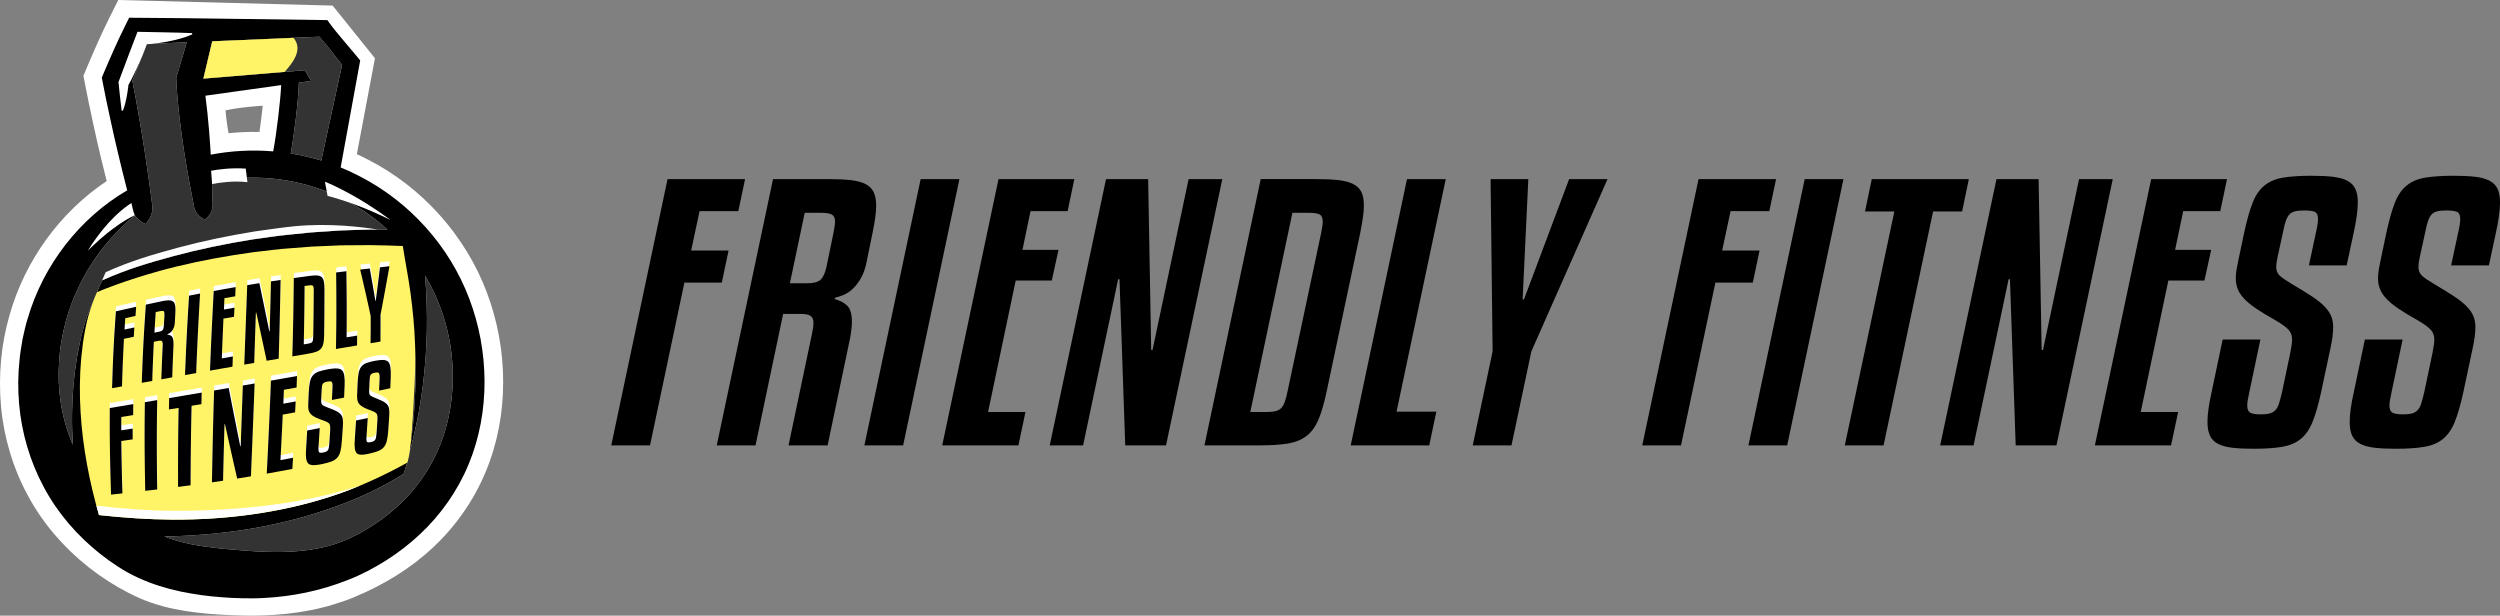 <?xml version="1.0" encoding="utf-8"?>
<!-- Generator: Adobe Illustrator 16.0.0, SVG Export Plug-In . SVG Version: 6.00 Build 0)  -->
<!DOCTYPE svg PUBLIC "-//W3C//DTD SVG 1.1//EN" "http://www.w3.org/Graphics/SVG/1.1/DTD/svg11.dtd">
<svg version="1.1" id="Vrstva_1" xmlns="http://www.w3.org/2000/svg" xmlns:xlink="http://www.w3.org/1999/xlink" x="0px" y="0px"
	 width="281.864px" height="69.415px" viewBox="0 0 281.864 69.415" enable-background="new 0 0 281.864 69.415"
	 xml:space="preserve">
<rect x="0" y="0" width="281.864" height="69.415" fill="#808080" stroke="none"/>
<g>
	<g>
		<path fill="#FFFFFF" d="M54.898,32.997c-2.41-6.43-7.278-11.851-13.35-14.973c-0.432-0.227-0.871-0.439-1.315-0.642l2.042-10.814
			l-4.77-5.937L13.335,0l-1.016,2.03c-0.428,0.856-0.825,1.723-1.209,2.562l-0.092,0.2c-0.126,0.29-0.254,0.58-0.382,0.869
			c-0.274,0.62-0.547,1.239-0.806,1.863L9.407,8.546l0.21,1.08c0.238,1.225,0.525,2.673,0.847,4.11
			c0.281,1.322,0.585,2.666,0.929,4.107c0.203,0.855,0.421,1.712,0.635,2.568c-5.197,3.472-9.177,8.886-10.927,15.034
			c-0.978,3.341-1.297,6.858-0.988,10.357c0.313,3.499,1.346,6.969,3.042,10.095c1.69,3.132,4.07,5.878,6.856,8.069
			c1.392,1.1,2.889,2.063,4.463,2.867c0.755,0.396,1.67,0.808,2.542,1.106c0.883,0.307,1.773,0.543,2.654,0.726
			c1.762,0.354,3.485,0.539,5.151,0.63c0.835,0.046,1.65,0.087,2.467,0.103c0.847,0.022,1.7,0.025,2.555-0.014
			c1.713-0.076,3.442-0.242,5.163-0.586c0.86-0.167,1.717-0.379,2.564-0.639c0.846-0.257,1.69-0.539,2.509-0.895
			c3.191-1.34,6.205-3.154,8.749-5.549c2.549-2.376,4.598-5.309,5.933-8.527c1.349-3.218,1.97-6.691,1.968-10.118
			C56.73,39.636,56.109,36.204,54.898,32.997 M25.764,15.019c-0.054-0.331-0.111-0.666-0.159-0.988
			c-0.074-0.517-0.136-1.028-0.168-1.478l-0.006-0.109c0.123-0.028,0.249-0.055,0.377-0.079c0.965-0.19,2.068-0.309,3.18-0.401
			c0.21-0.017,0.424-0.029,0.636-0.045c-0.103,0.957-0.234,2.006-0.37,2.957C28.089,14.85,26.923,14.9,25.764,15.019"/>
		<path fill="#333333" d="M23.499,6.455l0.429-1.802c0.682-0.03,1.363-0.052,2.045-0.083l10.044-0.435
			c0.443,0.513,0.867,1.042,1.287,1.574l1.265,1.605l-2.347,10.787c-1.128-0.345-2.279-0.611-3.443-0.798
			c0.405-2.232,0.881-6.066,0.918-7.988l1.383-0.193l-0.73-1.203L22.929,8.864C23.117,8.06,23.31,7.258,23.499,6.455"/>
		<path fill="#333333" d="M49.339,50.844c-1.088,2.456-2.713,4.649-4.727,6.436c-1.002,0.896-2.102,1.692-3.265,2.389
			c-1.179,0.708-2.358,1.279-3.625,1.681c-0.63,0.204-1.281,0.359-1.934,0.495c-0.661,0.115-1.323,0.219-1.996,0.276
			c-1.342,0.138-2.706,0.135-4.075,0.085c-0.684-0.028-1.372-0.071-2.06-0.122l-2.122-0.18c-1.4-0.135-2.758-0.289-4.057-0.559
			c-1.034-0.218-2.025-0.5-2.953-0.864c0.334-0.005,0.668-0.012,1.002-0.021c3.085-0.095,6.164-0.392,9.202-0.929
			c3.037-0.539,6.036-1.307,8.936-2.36c2.905-1.034,5.218-2.128,7.839-3.735l0.421-1.278c-2.631,1.467-5.8,2.924-8.666,3.829
			c-2.858,0.93-5.803,1.577-8.775,2.001c-2.975,0.422-5.98,0.609-8.98,0.6c-2.792-0.02-5.617-0.216-8.346-0.517
			c-1.08-3.753-1.829-7.617-2.069-11.535c-0.129-2.07-0.115-4.153,0.075-6.227c0.201-2.069,0.534-4.147,1.238-6.124
			c-0.855,1.919-1.352,3.985-1.715,6.06c-0.353,2.081-0.53,4.195-0.56,6.313c-0.018,1.196,0.014,2.394,0.084,3.59
			c-0.697-1.621-1.177-3.346-1.414-5.119c-0.175-1.316-0.235-2.661-0.147-4.004c0.059-1.346,0.262-2.682,0.569-3.994
			c0.299-1.316,0.731-2.604,1.273-3.849c0.541-1.243,1.175-2.458,1.936-3.597c1.299-1.983,2.924-3.762,4.774-5.313
			c0.033,0.049,0.063,0.098,0.1,0.146c0.245,0.306,0.555,0.598,1.101,0.844c0.414-0.434,0.59-0.822,0.701-1.197
			c0.106-0.374,0.102-0.727,0.044-1.069l-0.274-2.066c-0.192-1.376-0.389-2.751-0.602-4.123c-0.212-1.372-0.438-2.741-0.683-4.107
			c-0.204-1.204-0.432-2.402-0.667-3.601c0.31-0.75,0.607-1.505,0.912-2.257c0.24-0.628,0.477-1.258,0.708-1.89
			c1.505-0.055,3.009-0.121,4.513-0.182l-0.282,0.959c-0.284,0.95-0.558,1.904-0.847,2.852L19.87,8.762l0.014,0.367
			c0.05,1.328,0.191,2.647,0.332,3.965c0.153,1.317,0.33,2.632,0.535,3.943c0.207,1.311,0.426,2.621,0.675,3.928l0.382,1.959
			c0.1,0.656,0.247,1.307,1.293,1.859c0.901-0.765,0.904-1.432,0.86-2.094l-0.052-1.995c-0.002-0.067-0.006-0.134-0.007-0.2
			c5.113-1.057,10.597-0.304,15.195,2.145c1.656,0.88,3.192,1.976,4.576,3.237c-0.636-0.005-1.271-0.01-1.907,0.002l-2.243,0.067
			l-1.122,0.037l-1.12,0.075l-2.238,0.15l-2.233,0.227c-1.49,0.131-2.968,0.378-4.449,0.577c-2.953,0.477-5.884,1.083-8.773,1.856
			c-2.892,0.788-5.307,1.497-8.079,2.746l-0.584,1.332c2.668-1.126,6.118-2.192,8.966-2.892c2.861-0.692,5.761-1.218,8.677-1.618
			c1.463-0.16,2.92-0.369,4.39-0.462l2.2-0.17l2.205-0.095l1.101-0.047l1.104-0.009l2.206-0.014c1.214,0.009,2.428,0.059,3.642,0.1
			c0.253,1.701,0.617,3.441,0.85,5.183c0.273,1.98,0.463,3.979,0.531,5.986c0.083,2.006,0.101,4.023-0.022,6.038
			c-0.082,2.019-0.308,4.03-0.584,6.044c0.498-1.966,0.973-3.953,1.263-5.974c0.321-2.018,0.51-4.058,0.617-6.105
			c0.101-2.048,0.079-4.104-0.031-6.16c-0.035-0.561-0.071-1.12-0.116-1.679c0.717,1.203,1.321,2.471,1.794,3.788
			c0.946,2.584,1.389,5.338,1.329,8.079C50.989,45.685,50.434,48.392,49.339,50.844"/>
		<path fill="#FFF467" d="M8.718,48.887c0.992,9.921,1.835,9.932,1.835,9.932s10.9,1.562,17.962-0.042s12.703-3.357,14.4-4.248
			c1.697-0.892,2.781-0.479,3.276-3.54c0.494-3.063,1.169-19.79,0.528-21.906c-0.642-2.115-0.637-2.464-2.465-2.313
			s-12.999,0.047-19.09,1.494c-6.091,1.448-13.991,4.156-13.991,4.156S7.725,38.967,8.718,48.887"/>
		<path d="M52.905,33.667c-2.241-5.934-6.75-10.926-12.359-13.796c-0.698-0.366-1.412-0.697-2.139-0.994l2.122-11.613l0.083-0.456
			l-0.278-0.332l-1.614-1.92c-0.537-0.64-1.079-1.277-1.571-1.954l-0.244-0.336l-0.49-0.006L25.936,2.118
			c-3.493-0.054-6.986-0.09-10.479-0.112L14.563,2l-0.461,0.922c-0.441,0.879-0.847,1.773-1.256,2.665
			c-0.392,0.9-0.799,1.793-1.174,2.699l-0.194,0.469l0.095,0.492c0.265,1.362,0.537,2.722,0.841,4.076
			c0.288,1.357,0.595,2.71,0.918,4.061c0.32,1.351,0.657,2.698,1,4.044l0.008,0.032c-5.323,3.104-9.46,8.389-11.226,14.477
			c-0.247,0.768-0.404,1.559-0.58,2.345c-0.134,0.795-0.275,1.59-0.339,2.395c-0.174,1.604-0.183,3.231-0.042,4.856
			c0.28,3.248,1.22,6.479,2.79,9.392c1.554,2.926,3.773,5.479,6.356,7.524c0.645,0.515,1.317,0.993,2.008,1.439
			c0.332,0.227,0.717,0.443,1.097,0.66c0.383,0.204,0.768,0.411,1.162,0.585c1.568,0.73,3.191,1.212,4.79,1.558
			c1.599,0.327,3.18,0.55,4.728,0.652c0.777,0.058,1.537,0.1,2.306,0.11c0.789,0.013,1.581,0.017,2.376-0.033
			c3.176-0.16,6.386-0.813,9.423-2.019c1.525-0.581,2.994-1.369,4.333-2.211c1.352-0.857,2.636-1.837,3.811-2.942
			c2.359-2.199,4.27-4.916,5.503-7.905c1.244-2.987,1.805-6.209,1.794-9.374C54.617,39.796,54.031,36.626,52.905,33.667
			 M23.499,6.455l0.429-1.801c0.682-0.03,1.363-0.053,2.044-0.083l10.045-0.435c0.443,0.513,0.866,1.042,1.286,1.574l1.266,1.604
			l-2.347,10.787c-1.128-0.344-2.279-0.61-3.444-0.798c0.406-2.232,0.881-6.065,0.918-7.988l1.384-0.193l-0.731-1.203l-11.42,0.945
			C23.116,8.06,23.309,7.258,23.499,6.455 M31.702,9.594c-0.082,1.716-0.507,5.388-0.9,7.473c-2.351-0.196-4.726-0.075-7.042,0.372
			c-0.014-0.242-0.025-0.485-0.041-0.726c-0.083-1.325-0.194-2.647-0.331-3.966c-0.072-0.653-0.146-1.306-0.23-1.958L31.702,9.594z
			 M49.339,50.844c-1.088,2.456-2.713,4.649-4.727,6.436c-1.002,0.896-2.102,1.692-3.265,2.389
			c-1.179,0.708-2.358,1.279-3.625,1.681c-0.63,0.204-1.281,0.359-1.934,0.495c-0.661,0.115-1.323,0.219-1.996,0.276
			c-1.342,0.138-2.706,0.135-4.075,0.085c-0.684-0.028-1.372-0.071-2.06-0.122l-2.122-0.18c-1.4-0.135-2.758-0.289-4.057-0.559
			c-1.034-0.218-2.025-0.5-2.953-0.864c0.334-0.005,0.668-0.012,1.002-0.021c3.085-0.095,6.164-0.392,9.202-0.929
			c3.037-0.539,6.036-1.307,8.936-2.36c2.905-1.034,5.218-2.128,7.839-3.735l0.421-1.278c-2.631,1.467-5.8,2.924-8.666,3.829
			c-2.858,0.93-5.803,1.577-8.775,2.001c-2.975,0.422-5.98,0.609-8.98,0.6c-2.792-0.02-5.617-0.216-8.346-0.517
			c-1.08-3.753-1.829-7.617-2.069-11.535c-0.129-2.07-0.115-4.153,0.075-6.227c0.201-2.069,0.534-4.147,1.238-6.124
			c-0.855,1.919-1.352,3.985-1.715,6.06c-0.353,2.081-0.53,4.195-0.56,6.313c-0.018,1.196,0.014,2.394,0.084,3.59
			c-0.697-1.621-1.177-3.346-1.414-5.119c-0.175-1.316-0.235-2.661-0.147-4.004c0.059-1.346,0.262-2.682,0.569-3.994
			c0.299-1.316,0.731-2.604,1.273-3.849c0.541-1.243,1.175-2.458,1.936-3.597c1.299-1.983,2.924-3.762,4.774-5.313
			c0.033,0.049,0.063,0.098,0.1,0.146c0.245,0.306,0.555,0.598,1.101,0.844c0.414-0.434,0.59-0.822,0.701-1.197
			c0.106-0.374,0.102-0.727,0.044-1.069l-0.274-2.066c-0.192-1.376-0.389-2.751-0.602-4.123c-0.212-1.372-0.438-2.741-0.683-4.107
			c-0.204-1.204-0.432-2.402-0.667-3.601c0.31-0.75,0.607-1.505,0.912-2.257c0.24-0.628,0.477-1.258,0.708-1.89
			c1.505-0.055,3.009-0.121,4.513-0.182l-0.282,0.959c-0.284,0.95-0.558,1.904-0.847,2.852L19.87,8.762l0.014,0.367
			c0.05,1.328,0.191,2.647,0.332,3.965c0.153,1.317,0.33,2.632,0.535,3.943c0.207,1.311,0.426,2.621,0.675,3.928l0.382,1.959
			c0.1,0.656,0.247,1.307,1.293,1.859c0.901-0.765,0.904-1.432,0.86-2.094l-0.052-1.995c-0.002-0.067-0.006-0.134-0.007-0.2
			c5.113-1.057,10.597-0.304,15.195,2.145c1.656,0.88,3.192,1.976,4.576,3.237c-0.636-0.005-1.271-0.01-1.907,0.002l-2.243,0.067
			l-1.122,0.037l-1.12,0.075l-2.238,0.15l-2.233,0.227c-1.49,0.131-2.968,0.378-4.449,0.577c-2.953,0.477-5.884,1.083-8.773,1.856
			c-2.892,0.788-5.307,1.497-8.079,2.746l-0.584,1.332c2.668-1.126,6.118-2.192,8.966-2.892c2.861-0.692,5.761-1.218,8.677-1.618
			c1.463-0.16,2.92-0.369,4.39-0.462l2.2-0.17l2.205-0.095l1.101-0.047l1.104-0.009l2.206-0.014c1.214,0.009,2.428,0.059,3.642,0.1
			c0.253,1.701,0.617,3.441,0.85,5.183c0.273,1.98,0.463,3.979,0.531,5.986c0.083,2.006,0.101,4.023-0.022,6.038
			c-0.082,2.019-0.308,4.03-0.584,6.044c0.498-1.966,0.973-3.953,1.263-5.974c0.321-2.018,0.51-4.058,0.617-6.105
			c0.101-2.048,0.079-4.104-0.031-6.16c-0.035-0.561-0.071-1.12-0.116-1.679c0.717,1.203,1.321,2.471,1.794,3.788
			c0.946,2.584,1.389,5.338,1.329,8.079C50.989,45.685,50.434,48.392,49.339,50.844"/>
		<path fill="#FFFFFF" d="M12.651,43.205c0,0,0.006-0.242,0.017-0.646c0.011-0.402,0.029-0.969,0.053-1.614
			c0.012-0.323,0.026-0.667,0.041-1.021c0.015-0.353,0.033-0.716,0.051-1.078c0.018-0.361,0.037-0.724,0.057-1.074
			c0.02-0.352,0.04-0.691,0.06-1.011c0.04-0.638,0.078-1.194,0.106-1.589c0.028-0.396,0.045-0.632,0.045-0.632
			s0.564-0.128,1.134-0.256c0.571-0.129,1.148-0.257,1.148-0.257L15.29,35.06l-1.15,0.253l-0.088,1.28l1.11-0.239l-0.063,1.051
			l-1.108,0.232c0,0-0.018,0.334-0.044,0.835c-0.026,0.502-0.057,1.171-0.085,1.844c-0.027,0.672-0.051,1.344-0.066,1.847
			c-0.016,0.504-0.025,0.839-0.025,0.839L12.651,43.205z"/>
		<path fill="#FFFFFF" d="M17.182,42.386l-1.181,0.213c0,0,0.008-0.247,0.021-0.66c0.013-0.412,0.034-0.99,0.062-1.649
			c0.013-0.33,0.029-0.68,0.045-1.04c0.017-0.359,0.036-0.729,0.055-1.098s0.04-0.736,0.061-1.093
			c0.02-0.356,0.041-0.701,0.062-1.025c0.041-0.647,0.08-1.21,0.108-1.61c0.028-0.399,0.046-0.638,0.046-0.638l1.695-0.364
			c0.272-0.058,0.504-0.096,0.697-0.114c0.192-0.019,0.353-0.01,0.481,0.024c0.129,0.035,0.227,0.101,0.296,0.198
			c0.068,0.099,0.115,0.235,0.141,0.411c0.03,0.204,0.032,0.502,0.009,0.894l-0.051,0.925c-0.01,0.231-0.045,0.425-0.106,0.581
			c-0.061,0.158-0.131,0.288-0.21,0.394c-0.079,0.104-0.164,0.186-0.254,0.245c-0.089,0.059-0.175,0.106-0.257,0.146l-0.004,0.045
			c0.169,0.012,0.311,0.057,0.425,0.135c0.115,0.078,0.191,0.241,0.229,0.488c0.023,0.152,0.031,0.348,0.023,0.581
			c0,0-0.04,0.899-0.076,1.801c-0.035,0.903-0.066,1.808-0.066,1.808l-1.229,0.22c0,0,0.032-0.95,0.07-1.898
			c0.038-0.949,0.082-1.896,0.082-1.896c0.004-0.068,0.005-0.13,0.004-0.186c-0.002-0.056-0.005-0.105-0.012-0.149
			c-0.016-0.108-0.058-0.179-0.124-0.211c-0.066-0.031-0.173-0.032-0.319-0.003l-0.543,0.107c0,0-0.014,0.275-0.034,0.688
			s-0.045,0.965-0.067,1.518c-0.022,0.553-0.043,1.106-0.057,1.521C17.191,42.11,17.182,42.386,17.182,42.386 M17.426,36.945
			l0.543-0.11c0.196-0.04,0.329-0.106,0.398-0.203c0.069-0.095,0.109-0.25,0.121-0.467l0.062-1.08c0.01-0.184,0.01-0.311,0-0.382
			c-0.015-0.106-0.057-0.172-0.125-0.197c-0.068-0.026-0.183-0.022-0.343,0.011l-0.511,0.108c0,0-0.039,0.576-0.075,1.156
			S17.426,36.945,17.426,36.945"/>
		<path fill="#FFFFFF" d="M22.132,41.501l-1.256,0.224c0,0,0.009-0.253,0.025-0.675c0.016-0.424,0.04-1.014,0.069-1.687
			c0.015-0.337,0.031-0.693,0.048-1.06c0.018-0.367,0.036-0.742,0.055-1.117c0.019-0.374,0.039-0.747,0.059-1.109
			c0.02-0.361,0.04-0.711,0.059-1.037c0.039-0.654,0.073-1.222,0.098-1.625c0.026-0.402,0.041-0.643,0.041-0.643l1.243-0.241
			c0,0-0.014,0.24-0.038,0.642c-0.024,0.403-0.056,0.971-0.093,1.625c-0.018,0.328-0.037,0.678-0.056,1.039
			c-0.019,0.362-0.038,0.736-0.057,1.111s-0.037,0.752-0.054,1.119c-0.017,0.368-0.033,0.727-0.048,1.063
			c-0.029,0.676-0.053,1.269-0.069,1.692C22.141,41.248,22.132,41.501,22.132,41.501"/>
		<path fill="#FFFFFF" d="M26.225,40.781c0,0-0.636,0.111-1.27,0.223c-0.633,0.111-1.263,0.223-1.263,0.223s0.01-0.256,0.026-0.682
			c0.017-0.426,0.041-1.02,0.069-1.697c0.014-0.339,0.03-0.697,0.046-1.066c0.017-0.368,0.034-0.745,0.052-1.121
			c0.018-0.375,0.036-0.749,0.053-1.111c0.018-0.362,0.036-0.712,0.053-1.039c0.033-0.654,0.063-1.222,0.085-1.624
			s0.035-0.642,0.035-0.642s0.615-0.112,1.233-0.222c0.617-0.11,1.236-0.217,1.236-0.217l-0.044,1.039l-1.215,0.212l-0.057,1.277
			l1.187-0.209l-0.052,1.024l-1.191,0.211c0,0-0.012,0.276-0.031,0.692c-0.018,0.417-0.042,0.975-0.065,1.536
			c-0.023,0.562-0.046,1.126-0.063,1.551c-0.016,0.424-0.028,0.708-0.028,0.708l1.248-0.221L26.225,40.781z"/>
		<path fill="#FFFFFF" d="M30.08,40.113c0,0-0.073-0.345-0.182-0.86c-0.11-0.515-0.256-1.199-0.403-1.881
			c-0.147-0.68-0.293-1.356-0.403-1.859s-0.183-0.836-0.183-0.836l-0.044,0.007c0,0-0.011,0.347-0.029,0.872
			c-0.008,0.262-0.018,0.569-0.029,0.899c-0.011,0.331-0.023,0.685-0.035,1.039c-0.012,0.355-0.024,0.712-0.036,1.046
			c-0.011,0.335-0.022,0.648-0.031,0.917c-0.019,0.539-0.031,0.898-0.031,0.898l-1.117,0.193c0,0,0.009-0.256,0.024-0.683
			c0.016-0.427,0.038-1.023,0.062-1.7c0.013-0.34,0.026-0.698,0.04-1.065c0.013-0.367,0.027-0.744,0.041-1.119
			c0.014-0.375,0.028-0.747,0.041-1.108c0.014-0.361,0.026-0.709,0.039-1.034c0.024-0.651,0.045-1.215,0.06-1.615
			s0.024-0.638,0.024-0.638l1.37-0.221c0,0,0.069,0.33,0.173,0.83c0.105,0.5,0.244,1.173,0.384,1.853
			c0.07,0.34,0.14,0.683,0.206,1.005c0.066,0.322,0.127,0.624,0.18,0.884c0.105,0.52,0.175,0.87,0.175,0.87l0.045-0.008
			c0,0,0.01-0.361,0.025-0.901c0.008-0.269,0.016-0.582,0.025-0.916c0.009-0.334,0.018-0.689,0.027-1.042
			c0.009-0.352,0.018-0.703,0.026-1.03c0.008-0.326,0.015-0.629,0.022-0.888c0.012-0.517,0.02-0.858,0.02-0.858l1.083-0.162
			c0,0-0.004,0.235-0.011,0.631c-0.007,0.395-0.018,0.953-0.031,1.597c-0.007,0.322-0.014,0.666-0.022,1.023
			c-0.008,0.357-0.017,0.726-0.026,1.097c-0.008,0.371-0.018,0.744-0.027,1.109c-0.009,0.364-0.019,0.719-0.028,1.057
			c-0.019,0.672-0.036,1.264-0.049,1.688c-0.013,0.424-0.021,0.679-0.021,0.679L30.08,40.113z"/>
		<path fill="#FFFFFF" d="M36.562,37.179c-0.005,0.398-0.034,0.724-0.086,0.973c-0.052,0.25-0.145,0.451-0.278,0.602
			c-0.134,0.151-0.314,0.267-0.542,0.347s-0.526,0.151-0.893,0.214l-1.79,0.303c0,0,0.008-0.253,0.019-0.675
			c0.012-0.421,0.028-1.01,0.043-1.679c0.009-0.334,0.017-0.688,0.024-1.05c0.008-0.363,0.015-0.734,0.021-1.102
			c0.007-0.37,0.014-0.737,0.019-1.092c0.006-0.354,0.011-0.697,0.016-1.017c0.008-0.64,0.015-1.195,0.019-1.588
			c0.004-0.393,0.007-0.627,0.007-0.627l1.734-0.238c0.272-0.036,0.505-0.056,0.696-0.06c0.191-0.005,0.352,0.015,0.483,0.058
			c0.129,0.043,0.231,0.112,0.305,0.208c0.074,0.096,0.13,0.23,0.167,0.401c0.026,0.117,0.043,0.246,0.051,0.387
			c0.01,0.141,0.016,0.304,0.02,0.489c0,0,0,0.314,0,0.789c-0.001,0.474-0.002,1.111-0.007,1.755
			c-0.004,0.644-0.011,1.294-0.017,1.785C36.566,36.851,36.562,37.179,36.562,37.179 M35.386,32.198
			c-0.002-0.079-0.004-0.149-0.006-0.209c-0.002-0.061-0.008-0.116-0.018-0.164c-0.024-0.111-0.071-0.18-0.141-0.206
			c-0.07-0.026-0.187-0.028-0.347-0.006l-0.518,0.072c0,0-0.005,0.709-0.014,1.666c-0.004,0.479-0.011,1.024-0.018,1.574
			c-0.008,0.549-0.017,1.103-0.027,1.599c-0.019,0.992-0.036,1.742-0.036,1.742l0.53-0.087c0.115-0.02,0.207-0.045,0.275-0.073
			c0.068-0.031,0.121-0.074,0.159-0.129c0.037-0.056,0.064-0.131,0.079-0.229c0.016-0.097,0.023-0.221,0.025-0.373
			c0,0,0.006-0.33,0.014-0.824c0.008-0.493,0.018-1.146,0.024-1.794c0.007-0.647,0.012-1.289,0.015-1.766
			S35.386,32.198,35.386,32.198"/>
		<path fill="#FFFFFF" d="M40.27,38.388c0,0-0.586,0.098-1.181,0.197c-0.595,0.1-1.197,0.201-1.197,0.201s0.004-0.248,0.012-0.66
			c0.007-0.412,0.015-0.986,0.022-1.64c0.003-0.327,0.006-0.672,0.008-1.025c0.002-0.354,0.003-0.717,0.004-1.077
			c0-0.36,0-0.719-0.001-1.065c0-0.347-0.002-0.682-0.004-0.994c-0.004-0.626-0.009-1.169-0.013-1.554
			c-0.004-0.384-0.007-0.613-0.007-0.613l1.154-0.142c0,0,0.013,0.799,0.025,1.88c0.007,0.541,0.011,1.157,0.014,1.779
			c0.003,0.622,0.003,1.249,0.001,1.812c-0.003,0.563-0.006,1.058-0.009,1.412c-0.003,0.355-0.006,0.568-0.006,0.568l1.191-0.191
			L40.27,38.388z"/>
		<path fill="#FFFFFF" d="M43.921,29.454c0,0-0.059,0.332-0.148,0.833c-0.044,0.251-0.097,0.545-0.155,0.862
			c-0.057,0.317-0.118,0.657-0.181,0.998c-0.062,0.342-0.126,0.686-0.187,1.01c-0.06,0.324-0.118,0.629-0.167,0.89
			c-0.1,0.525-0.167,0.876-0.167,0.876s0.003,0.751,0.001,1.507c-0.001,0.756-0.008,1.518-0.008,1.518l-1.115,0.186
			c0,0,0.008-0.768,0.012-1.53c0.003-0.762,0.002-1.518,0.002-1.518s-0.071-0.335-0.179-0.834c-0.108-0.5-0.254-1.162-0.403-1.819
			c-0.148-0.657-0.299-1.309-0.414-1.793c-0.114-0.485-0.191-0.807-0.191-0.807l1.083-0.125c0,0,0.163,0.9,0.322,1.814
			c0.159,0.913,0.313,1.837,0.313,1.837l0.039-0.005c0,0,0.031-0.241,0.078-0.6s0.108-0.835,0.167-1.307
			c0.059-0.472,0.117-0.941,0.16-1.29c0.043-0.349,0.071-0.581,0.071-0.581L43.921,29.454z"/>
		<path fill="#FFFFFF" d="M12.535,55.203c0,0-0.009-0.259-0.022-0.692c-0.015-0.435-0.033-1.046-0.051-1.753
			c-0.01-0.354-0.019-0.731-0.027-1.123c-0.009-0.393-0.016-0.797-0.023-1.205c-0.007-0.407-0.012-0.817-0.017-1.218
			c-0.004-0.401-0.007-0.792-0.008-1.162c-0.003-0.74-0.002-1.393,0-1.86s0.004-0.75,0.004-0.75s0.652-0.107,1.314-0.218
			C14.367,45.111,15.04,45,15.04,45l-0.013,1.239l-1.335,0.212l-0.006,1.5l1.283-0.19l0.004,1.215l-1.279,0.181
			c0,0,0.004,0.379,0.011,0.946c0.003,0.283,0.008,0.612,0.015,0.962c0.005,0.351,0.013,0.723,0.021,1.091
			c0.007,0.37,0.016,0.737,0.024,1.079c0.009,0.344,0.018,0.66,0.025,0.932c0.016,0.541,0.027,0.898,0.027,0.898L12.535,55.203z"/>
		<path fill="#FFFFFF" d="M17.738,54.622l-1.35,0.156c0,0-0.005-0.264-0.014-0.705c-0.009-0.442-0.02-1.066-0.031-1.788
			c-0.005-0.361-0.01-0.747-0.014-1.148c-0.005-0.4-0.008-0.815-0.01-1.233c-0.003-0.417-0.004-0.838-0.004-1.248
			c0-0.411,0-0.813,0.002-1.193s0.005-0.737,0.008-1.06c0.003-0.322,0.006-0.61,0.009-0.851c0.007-0.48,0.011-0.77,0.011-0.77
			l1.395-0.234c0,0-0.005,0.292-0.014,0.777c-0.004,0.242-0.008,0.532-0.012,0.857s-0.008,0.686-0.012,1.068
			c-0.003,0.384-0.006,0.788-0.007,1.203c-0.001,0.414-0.002,0.837-0.001,1.258c0,0.422,0.002,0.84,0.003,1.243
			c0.003,0.404,0.006,0.793,0.009,1.157c0.007,0.727,0.015,1.354,0.021,1.8C17.734,54.357,17.738,54.622,17.738,54.622"/>
		<path fill="#FFFFFF" d="M22.724,45.004l-1.108,0.183c0,0-0.006,0.261-0.016,0.691c-0.009,0.431-0.022,1.031-0.033,1.713
			c-0.007,0.341-0.012,0.701-0.018,1.069c-0.005,0.368-0.01,0.745-0.014,1.119c-0.005,0.375-0.009,0.745-0.012,1.105
			c-0.004,0.359-0.007,0.706-0.009,1.03c-0.004,0.646-0.007,1.207-0.009,1.604s-0.003,0.632-0.003,0.632l-1.41,0.184
			c0,0-0.001-0.235-0.002-0.629c-0.001-0.396-0.002-0.952-0.002-1.596c0-0.321,0-0.665,0.002-1.022
			c0.001-0.357,0.003-0.728,0.005-1.099c0.002-0.372,0.005-0.746,0.008-1.111c0.004-0.367,0.008-0.724,0.012-1.063
			c0.009-0.677,0.019-1.273,0.026-1.701c0.008-0.429,0.014-0.687,0.014-0.687l-1.09,0.177l0.023-1.282c0,0,0.903-0.152,1.821-0.308
			c0.918-0.156,1.848-0.313,1.848-0.313L22.724,45.004z"/>
		<path fill="#FFFFFF" d="M26.756,53.393c0,0-0.084-0.369-0.212-0.929c-0.064-0.279-0.138-0.608-0.219-0.963
			c-0.08-0.354-0.166-0.734-0.252-1.118C25.986,50,25.9,49.613,25.819,49.25c-0.082-0.364-0.157-0.705-0.223-1
			c-0.13-0.59-0.217-0.984-0.217-0.984l-0.053,0.008c0,0-0.02,0.731-0.047,1.695c-0.013,0.481-0.026,1.018-0.04,1.549
			c-0.014,0.53-0.027,1.056-0.038,1.517c-0.022,0.922-0.038,1.604-0.038,1.604l-1.253,0.183c0,0,0.005-0.271,0.013-0.728
			c0.007-0.456,0.019-1.102,0.033-1.849c0.008-0.373,0.015-0.773,0.024-1.188s0.018-0.846,0.028-1.279
			c0.01-0.433,0.02-0.869,0.031-1.296c0.011-0.426,0.022-0.843,0.032-1.237c0.011-0.395,0.021-0.766,0.031-1.101
			c0.009-0.334,0.019-0.633,0.026-0.882c0.015-0.499,0.025-0.799,0.025-0.799l1.647-0.283c0,0,0.144,0.744,0.338,1.729
			c0.097,0.494,0.205,1.046,0.314,1.595c0.108,0.549,0.217,1.094,0.313,1.572c0.192,0.96,0.335,1.671,0.335,1.671l0.052-0.008
			c0,0,0.026-0.739,0.061-1.737c0.017-0.499,0.037-1.066,0.057-1.638c0.02-0.57,0.04-1.145,0.058-1.659
			c0.036-1.025,0.064-1.801,0.064-1.801l1.328-0.23c0,0-0.011,0.302-0.03,0.804c-0.009,0.251-0.02,0.552-0.033,0.89
			c-0.013,0.337-0.027,0.711-0.043,1.109c-0.015,0.398-0.031,0.819-0.048,1.25s-0.034,0.872-0.052,1.31
			c-0.017,0.438-0.034,0.873-0.051,1.294c-0.018,0.421-0.034,0.825-0.049,1.203c-0.031,0.756-0.058,1.41-0.077,1.872
			c-0.019,0.463-0.031,0.738-0.031,0.738L26.756,53.393z"/>
		<path fill="#FFFFFF" d="M32.977,52.307c0,0-0.719,0.136-1.44,0.269c-0.723,0.133-1.447,0.262-1.447,0.262s0.014-0.275,0.038-0.74
			c0.023-0.464,0.056-1.119,0.093-1.878c0.018-0.38,0.038-0.786,0.058-1.208c0.019-0.421,0.04-0.856,0.059-1.296
			c0.02-0.438,0.04-0.881,0.059-1.312c0.019-0.432,0.037-0.854,0.054-1.251c0.016-0.398,0.031-0.772,0.045-1.11
			c0.014-0.337,0.025-0.638,0.035-0.889c0.02-0.501,0.031-0.803,0.031-0.803s0.741-0.131,1.477-0.261
			c0.735-0.13,1.464-0.26,1.464-0.26l-0.048,1.296l-1.431,0.259l-0.062,1.567l1.391-0.256l-0.067,1.231l-1.39,0.258
			c0,0-0.015,0.327-0.038,0.816c-0.023,0.49-0.055,1.139-0.088,1.78c-0.032,0.642-0.066,1.277-0.091,1.75
			c-0.026,0.472-0.043,0.784-0.043,0.784l1.422-0.268L32.977,52.307z"/>
		<path fill="#FFFFFF" d="M37.436,44.534l0.063-1.312c0.015-0.224,0.012-0.401-0.009-0.53c-0.022-0.138-0.073-0.22-0.154-0.244
			c-0.08-0.024-0.215-0.02-0.406,0.016c-0.141,0.025-0.252,0.058-0.332,0.095c-0.079,0.037-0.142,0.089-0.187,0.155
			s-0.078,0.159-0.097,0.278c-0.019,0.119-0.031,0.273-0.035,0.462l-0.054,1.05c-0.005,0.135-0.001,0.244,0.012,0.33
			c0.022,0.138,0.085,0.24,0.19,0.308c0.105,0.068,0.289,0.151,0.552,0.249c0.307,0.115,0.562,0.217,0.766,0.308
			c0.203,0.091,0.368,0.184,0.496,0.279c0.127,0.097,0.224,0.201,0.29,0.313c0.066,0.112,0.11,0.243,0.131,0.395
			c0.032,0.226,0.035,0.514,0.008,0.863l-0.113,1.645c-0.038,0.472-0.093,0.852-0.167,1.143c-0.075,0.292-0.191,0.526-0.351,0.706
			c-0.16,0.18-0.374,0.319-0.641,0.423c-0.268,0.103-0.61,0.198-1.031,0.286c-0.296,0.062-0.555,0.104-0.774,0.124
			c-0.219,0.02-0.402,0.01-0.55-0.03c-0.148-0.041-0.262-0.118-0.343-0.23s-0.138-0.274-0.169-0.486
			c-0.039-0.27-0.042-0.636-0.006-1.101c0,0,0.031-0.51,0.062-1.022c0.031-0.513,0.061-1.027,0.061-1.027l1.414-0.281
			c0,0-0.031,0.515-0.063,1.026c-0.033,0.512-0.066,1.021-0.066,1.021c-0.019,0.226-0.021,0.391-0.006,0.496
			c0.018,0.132,0.068,0.21,0.148,0.235c0.081,0.025,0.212,0.019,0.394-0.019c0.132-0.027,0.238-0.061,0.318-0.098
			c0.079-0.038,0.144-0.092,0.194-0.161c0.049-0.068,0.084-0.157,0.102-0.267c0.02-0.109,0.038-0.255,0.055-0.437l0.101-1.545
			c0.002-0.103,0.004-0.193,0.006-0.271c0.002-0.079-0.003-0.151-0.013-0.218c-0.02-0.144-0.079-0.254-0.175-0.334
			c-0.097-0.08-0.276-0.168-0.538-0.264c-0.308-0.104-0.568-0.203-0.781-0.298c-0.214-0.094-0.387-0.191-0.52-0.294
			c-0.134-0.101-0.233-0.21-0.299-0.326c-0.066-0.114-0.11-0.246-0.133-0.392c-0.018-0.112-0.026-0.233-0.024-0.362
			c0.001-0.129,0.007-0.274,0.016-0.437l0.045-1.027c0.025-0.497,0.068-0.9,0.13-1.208c0.063-0.308,0.174-0.557,0.334-0.748
			c0.159-0.189,0.376-0.334,0.649-0.432s0.622-0.186,1.044-0.262c0.307-0.054,0.568-0.088,0.786-0.1
			c0.217-0.012,0.399,0.006,0.545,0.055c0.147,0.05,0.261,0.135,0.344,0.257c0.083,0.121,0.142,0.29,0.177,0.504
			c0.047,0.292,0.06,0.682,0.038,1.17l-0.062,1.304L37.436,44.534z"/>
		<path fill="#FFFFFF" d="M42.753,43.474l0.055-1.273c0.013-0.218,0.009-0.39-0.011-0.515c-0.021-0.135-0.068-0.214-0.143-0.238
			c-0.074-0.024-0.199-0.021-0.375,0.013c-0.13,0.025-0.232,0.055-0.306,0.091c-0.073,0.035-0.131,0.085-0.172,0.149
			c-0.042,0.064-0.071,0.155-0.089,0.271c-0.018,0.116-0.028,0.266-0.031,0.448l-0.048,1.022c-0.005,0.131,0,0.237,0.012,0.321
			c0.02,0.135,0.078,0.234,0.176,0.302c0.097,0.065,0.267,0.146,0.51,0.242c0.284,0.113,0.52,0.213,0.709,0.302
			c0.188,0.088,0.34,0.179,0.458,0.272c0.117,0.094,0.207,0.196,0.268,0.305c0.061,0.109,0.101,0.238,0.121,0.386
			c0.03,0.221,0.032,0.503,0.007,0.843l-0.11,1.613c-0.036,0.463-0.09,0.837-0.16,1.125c-0.071,0.287-0.182,0.519-0.331,0.696
			c-0.151,0.18-0.351,0.319-0.601,0.424c-0.251,0.103-0.571,0.2-0.965,0.292c-0.278,0.063-0.52,0.107-0.726,0.13
			s-0.378,0.015-0.516-0.024c-0.138-0.038-0.244-0.113-0.319-0.224c-0.074-0.111-0.125-0.271-0.151-0.481
			c-0.033-0.267-0.031-0.631,0.008-1.092c0,0,0.034-0.504,0.068-1.011c0.034-0.507,0.066-1.016,0.066-1.016l1.319-0.282
			c0,0-0.032,0.506-0.065,1.01c-0.034,0.504-0.068,1.006-0.068,1.006c-0.021,0.222-0.024,0.385-0.011,0.49
			c0.016,0.13,0.061,0.207,0.136,0.231c0.075,0.024,0.198,0.018,0.368-0.021c0.123-0.029,0.222-0.062,0.296-0.1
			c0.075-0.037,0.136-0.091,0.183-0.159c0.046-0.069,0.079-0.157,0.097-0.266c0.018-0.107,0.036-0.251,0.053-0.429l0.102-1.52
			c0.003-0.102,0.005-0.19,0.007-0.268c0.002-0.076-0.002-0.146-0.01-0.213c-0.019-0.14-0.073-0.249-0.163-0.327
			c-0.089-0.078-0.255-0.164-0.498-0.257c-0.285-0.103-0.526-0.198-0.724-0.29c-0.197-0.091-0.359-0.188-0.482-0.287
			c-0.124-0.099-0.216-0.205-0.277-0.318c-0.061-0.112-0.103-0.24-0.124-0.385c-0.015-0.108-0.022-0.227-0.021-0.354
			c0.001-0.126,0.006-0.27,0.015-0.428l0.042-1.003c0.022-0.484,0.06-0.877,0.117-1.176c0.057-0.3,0.159-0.541,0.306-0.725
			c0.147-0.185,0.347-0.323,0.6-0.416c0.252-0.094,0.573-0.176,0.963-0.246c0.283-0.052,0.524-0.082,0.725-0.092
			c0.2-0.012,0.367,0.009,0.502,0.056c0.136,0.049,0.242,0.132,0.319,0.25c0.077,0.119,0.133,0.282,0.166,0.489
			c0.045,0.282,0.059,0.66,0.04,1.133l-0.051,1.264L42.753,43.474z"/>
		<path d="M12.637,43.766c0,0,0.006-0.242,0.017-0.646c0.012-0.402,0.029-0.969,0.053-1.614c0.012-0.323,0.026-0.667,0.041-1.021
			c0.016-0.353,0.033-0.716,0.051-1.078c0.018-0.361,0.037-0.724,0.057-1.074c0.02-0.352,0.04-0.691,0.06-1.011
			c0.04-0.638,0.078-1.194,0.106-1.589s0.046-0.632,0.046-0.632s0.563-0.128,1.133-0.256c0.571-0.129,1.148-0.257,1.148-0.257
			l-0.073,1.033l-1.151,0.254l-0.087,1.279l1.109-0.238l-0.063,1.051l-1.108,0.232c0,0-0.018,0.334-0.044,0.835
			c-0.025,0.502-0.057,1.171-0.085,1.844c-0.027,0.672-0.051,1.344-0.066,1.847c-0.016,0.504-0.024,0.839-0.024,0.839L12.637,43.766
			z"/>
		<path d="M17.167,42.949l-1.181,0.212c0,0,0.008-0.247,0.021-0.66c0.014-0.412,0.035-0.99,0.062-1.649
			c0.013-0.33,0.029-0.68,0.046-1.04c0.016-0.359,0.035-0.729,0.054-1.098c0.02-0.369,0.04-0.736,0.061-1.093
			c0.02-0.356,0.041-0.701,0.062-1.025c0.042-0.647,0.08-1.21,0.108-1.61c0.029-0.399,0.046-0.638,0.046-0.638l1.695-0.364
			c0.272-0.057,0.505-0.096,0.697-0.114c0.193-0.018,0.353-0.01,0.481,0.025c0.129,0.034,0.227,0.1,0.296,0.197
			c0.068,0.099,0.115,0.235,0.141,0.411c0.03,0.205,0.032,0.502,0.009,0.894l-0.05,0.925c-0.01,0.231-0.046,0.425-0.106,0.582
			c-0.061,0.157-0.132,0.288-0.211,0.394c-0.079,0.104-0.164,0.186-0.254,0.245c-0.089,0.059-0.175,0.106-0.257,0.146l-0.004,0.046
			c0.17,0.011,0.311,0.056,0.425,0.134c0.115,0.079,0.191,0.241,0.229,0.488c0.023,0.152,0.032,0.348,0.024,0.581
			c0,0-0.041,0.899-0.077,1.802c-0.035,0.902-0.066,1.807-0.066,1.807l-1.229,0.22c0,0,0.032-0.95,0.07-1.898
			c0.038-0.949,0.082-1.896,0.082-1.896c0.004-0.067,0.005-0.13,0.004-0.186s-0.005-0.105-0.012-0.149
			c-0.016-0.107-0.058-0.179-0.124-0.21c-0.066-0.032-0.173-0.033-0.319-0.004l-0.543,0.108c0,0-0.014,0.274-0.034,0.688
			s-0.045,0.965-0.067,1.518c-0.022,0.554-0.043,1.106-0.057,1.521C17.176,42.671,17.167,42.949,17.167,42.949 M17.411,37.506
			l0.543-0.11c0.196-0.04,0.329-0.106,0.398-0.203c0.069-0.095,0.11-0.251,0.121-0.467l0.063-1.08
			c0.009-0.184,0.009-0.311-0.001-0.382c-0.015-0.106-0.057-0.172-0.125-0.197c-0.068-0.026-0.183-0.022-0.343,0.011l-0.511,0.108
			c0,0-0.039,0.576-0.075,1.156C17.445,36.922,17.411,37.506,17.411,37.506"/>
		<path d="M22.118,42.063l-1.256,0.225c0,0,0.008-0.254,0.025-0.676c0.016-0.424,0.04-1.014,0.068-1.687
			c0.015-0.337,0.032-0.693,0.049-1.06c0.017-0.367,0.036-0.742,0.055-1.117c0.019-0.374,0.039-0.747,0.059-1.109
			c0.02-0.361,0.04-0.709,0.059-1.037c0.038-0.654,0.073-1.222,0.098-1.624c0.025-0.403,0.041-0.644,0.041-0.644l1.243-0.241
			c0,0-0.014,0.24-0.038,0.643c-0.024,0.402-0.057,0.97-0.093,1.624c-0.018,0.328-0.038,0.678-0.057,1.039
			c-0.019,0.362-0.038,0.736-0.056,1.111c-0.019,0.375-0.037,0.752-0.054,1.119c-0.018,0.368-0.034,0.726-0.048,1.063
			c-0.029,0.676-0.053,1.269-0.07,1.692C22.127,41.809,22.118,42.063,22.118,42.063"/>
		<path d="M26.21,41.342c0,0-0.636,0.111-1.269,0.223c-0.634,0.111-1.264,0.223-1.264,0.223s0.01-0.256,0.026-0.682
			c0.017-0.425,0.041-1.02,0.069-1.697c0.015-0.339,0.03-0.697,0.047-1.066c0.016-0.368,0.034-0.745,0.051-1.121
			c0.018-0.375,0.036-0.749,0.054-1.111c0.017-0.362,0.035-0.712,0.052-1.039c0.033-0.654,0.064-1.222,0.085-1.624
			c0.022-0.402,0.035-0.642,0.035-0.642s0.616-0.112,1.233-0.222c0.618-0.11,1.236-0.216,1.236-0.216l-0.044,1.038l-1.215,0.213
			l-0.057,1.277l1.187-0.21l-0.052,1.024l-1.191,0.211c0,0-0.012,0.276-0.03,0.692c-0.018,0.416-0.042,0.975-0.066,1.535
			c-0.023,0.562-0.046,1.126-0.063,1.551c-0.016,0.424-0.027,0.708-0.027,0.708l1.247-0.221L26.21,41.342z"/>
		<path d="M30.065,40.674c0,0-0.073-0.345-0.183-0.86c-0.109-0.515-0.256-1.2-0.402-1.881c-0.147-0.68-0.294-1.355-0.403-1.859
			c-0.11-0.503-0.183-0.836-0.183-0.836l-0.044,0.007c0,0-0.012,0.347-0.029,0.872c-0.008,0.262-0.019,0.569-0.029,0.899
			c-0.012,0.331-0.023,0.685-0.036,1.039c-0.011,0.355-0.024,0.712-0.035,1.046c-0.011,0.335-0.022,0.649-0.031,0.918
			c-0.019,0.538-0.032,0.898-0.032,0.898l-1.117,0.192c0,0,0.009-0.256,0.025-0.683c0.016-0.426,0.038-1.023,0.062-1.7
			c0.013-0.339,0.026-0.698,0.04-1.065c0.013-0.367,0.027-0.744,0.041-1.119c0.014-0.374,0.027-0.747,0.041-1.108
			c0.013-0.361,0.026-0.709,0.039-1.034c0.024-0.651,0.045-1.215,0.06-1.615c0.014-0.4,0.024-0.638,0.024-0.638l1.37-0.221
			c0,0,0.069,0.331,0.173,0.83c0.104,0.5,0.244,1.173,0.384,1.854c0.07,0.339,0.14,0.682,0.205,1.004
			c0.066,0.322,0.128,0.624,0.181,0.884c0.105,0.52,0.175,0.869,0.175,0.869l0.044-0.008c0,0,0.011-0.361,0.026-0.9
			c0.008-0.27,0.016-0.583,0.025-0.917c0.009-0.334,0.018-0.689,0.027-1.042c0.009-0.352,0.018-0.702,0.026-1.03
			c0.008-0.326,0.015-0.629,0.021-0.888c0.013-0.517,0.021-0.858,0.021-0.858l1.083-0.162c0,0-0.004,0.236-0.011,0.631
			c-0.008,0.395-0.018,0.953-0.032,1.597c-0.006,0.322-0.014,0.666-0.022,1.023c-0.007,0.357-0.016,0.726-0.025,1.097
			c-0.009,0.371-0.018,0.744-0.027,1.109c-0.01,0.364-0.019,0.72-0.028,1.057c-0.019,0.673-0.036,1.264-0.049,1.688
			c-0.014,0.424-0.021,0.679-0.021,0.679L30.065,40.674z"/>
		<path d="M36.547,37.741c-0.006,0.398-0.034,0.724-0.087,0.974c-0.052,0.25-0.145,0.45-0.277,0.601
			c-0.134,0.151-0.314,0.267-0.542,0.347c-0.229,0.08-0.526,0.151-0.893,0.214l-1.79,0.304c0,0,0.008-0.254,0.019-0.676
			c0.012-0.421,0.027-1.01,0.043-1.679c0.008-0.334,0.016-0.688,0.024-1.051c0.007-0.363,0.015-0.733,0.021-1.102
			c0.007-0.37,0.014-0.737,0.019-1.091c0.006-0.355,0.011-0.698,0.015-1.018c0.009-0.64,0.016-1.195,0.02-1.588
			c0.004-0.393,0.006-0.627,0.006-0.627l1.735-0.238c0.272-0.036,0.504-0.056,0.696-0.06c0.191-0.004,0.352,0.015,0.482,0.058
			c0.13,0.043,0.232,0.112,0.306,0.208c0.074,0.096,0.13,0.23,0.167,0.401c0.025,0.118,0.042,0.247,0.051,0.388
			c0.009,0.14,0.016,0.303,0.02,0.489c0,0,0,0.313-0.001,0.788c0,0.474-0.002,1.112-0.006,1.755
			c-0.004,0.644-0.011,1.294-0.017,1.785C36.552,37.413,36.547,37.741,36.547,37.741 M35.372,32.759
			c-0.002-0.079-0.004-0.148-0.006-0.209s-0.008-0.115-0.018-0.164c-0.024-0.111-0.071-0.18-0.141-0.206
			c-0.071-0.026-0.187-0.028-0.348-0.005l-0.517,0.071c0,0-0.005,0.709-0.014,1.667c-0.005,0.479-0.011,1.023-0.019,1.573
			c-0.007,0.549-0.017,1.103-0.026,1.599c-0.019,0.992-0.036,1.742-0.036,1.742l0.53-0.087c0.115-0.02,0.206-0.044,0.275-0.073
			c0.068-0.031,0.121-0.074,0.158-0.128c0.038-0.057,0.065-0.132,0.08-0.229c0.015-0.097,0.023-0.221,0.025-0.372
			c0,0,0.006-0.331,0.014-0.825c0.008-0.492,0.017-1.146,0.024-1.793c0.007-0.648,0.012-1.29,0.015-1.767
			S35.372,32.759,35.372,32.759"/>
		<path d="M40.255,38.95c0,0-0.586,0.098-1.181,0.197c-0.594,0.1-1.197,0.2-1.197,0.2s0.005-0.247,0.012-0.659
			c0.007-0.411,0.015-0.986,0.022-1.64c0.004-0.327,0.006-0.672,0.008-1.025c0.003-0.354,0.003-0.716,0.004-1.076
			c0.001-0.361,0-0.72-0.001-1.066c0-0.347-0.001-0.682-0.003-0.994c-0.005-0.626-0.01-1.169-0.014-1.554
			c-0.004-0.384-0.007-0.613-0.007-0.613l1.154-0.142c0,0,0.013,0.799,0.026,1.88c0.006,0.541,0.011,1.157,0.013,1.779
			c0.003,0.622,0.003,1.249,0.001,1.812s-0.006,1.058-0.009,1.412c-0.003,0.355-0.006,0.569-0.006,0.569l1.191-0.192L40.255,38.95z"
			/>
		<path d="M43.907,30.016c0,0-0.059,0.332-0.148,0.833c-0.045,0.251-0.098,0.545-0.155,0.862s-0.119,0.657-0.181,0.998
			c-0.063,0.342-0.126,0.686-0.187,1.01c-0.06,0.324-0.118,0.629-0.167,0.891c-0.1,0.524-0.168,0.875-0.168,0.875
			s0.003,0.751,0.002,1.507c-0.002,0.756-0.008,1.518-0.008,1.518l-1.115,0.187c0,0,0.008-0.769,0.011-1.531
			c0.004-0.762,0.003-1.518,0.003-1.518s-0.071-0.335-0.179-0.834c-0.108-0.5-0.254-1.162-0.403-1.819
			c-0.149-0.657-0.3-1.309-0.414-1.793c-0.114-0.485-0.191-0.807-0.191-0.807l1.082-0.125c0,0,0.163,0.901,0.322,1.814
			c0.16,0.913,0.314,1.837,0.314,1.837l0.039-0.005c0,0,0.031-0.24,0.078-0.6c0.047-0.359,0.108-0.835,0.167-1.307
			c0.059-0.472,0.117-0.94,0.16-1.29c0.043-0.349,0.071-0.581,0.071-0.581L43.907,30.016z"/>
		<path d="M12.521,55.764c0,0-0.008-0.259-0.022-0.693c-0.014-0.433-0.032-1.046-0.051-1.752c-0.01-0.354-0.019-0.731-0.027-1.123
			c-0.008-0.392-0.016-0.798-0.023-1.205c-0.006-0.407-0.012-0.817-0.016-1.218c-0.005-0.4-0.007-0.792-0.009-1.162
			c-0.003-0.74-0.002-1.392,0-1.859c0.002-0.469,0.005-0.75,0.005-0.75s0.651-0.108,1.313-0.219
			c0.662-0.109,1.334-0.222,1.334-0.222l-0.013,1.24l-1.335,0.211l-0.005,1.5l1.283-0.191l0.003,1.217l-1.279,0.18
			c0,0,0.004,0.38,0.011,0.946c0.004,0.283,0.009,0.611,0.015,0.962c0.005,0.351,0.013,0.722,0.021,1.092
			c0.007,0.369,0.016,0.736,0.025,1.079c0.008,0.342,0.017,0.659,0.025,0.93c0.015,0.541,0.026,0.9,0.026,0.9L12.521,55.764z"/>
		<path d="M17.724,55.183l-1.35,0.156c0,0-0.005-0.263-0.014-0.705c-0.009-0.442-0.02-1.066-0.031-1.788
			c-0.005-0.361-0.01-0.747-0.014-1.148c-0.005-0.4-0.008-0.815-0.01-1.233c-0.002-0.417-0.004-0.838-0.004-1.248
			c0-0.411,0.001-0.813,0.003-1.193s0.004-0.737,0.007-1.06c0.003-0.322,0.006-0.61,0.01-0.851c0.006-0.48,0.011-0.77,0.011-0.77
			l1.394-0.234c0,0-0.005,0.292-0.014,0.777c-0.004,0.242-0.008,0.532-0.012,0.857s-0.008,0.687-0.012,1.068
			c-0.003,0.384-0.006,0.788-0.007,1.203c-0.001,0.414-0.002,0.838-0.001,1.259c0,0.421,0.002,0.839,0.004,1.242
			c0.002,0.404,0.005,0.794,0.008,1.157c0.008,0.727,0.015,1.355,0.022,1.801C17.72,54.918,17.724,55.183,17.724,55.183"/>
		<path d="M22.709,45.566l-1.107,0.183c0,0-0.007,0.261-0.017,0.691c-0.009,0.431-0.021,1.032-0.033,1.713
			c-0.006,0.341-0.012,0.701-0.017,1.069c-0.006,0.368-0.011,0.745-0.015,1.119c-0.005,0.375-0.009,0.746-0.012,1.105
			c-0.004,0.359-0.007,0.706-0.008,1.03c-0.005,0.646-0.008,1.207-0.01,1.604c-0.002,0.397-0.003,0.632-0.003,0.632l-1.41,0.184
			c0,0-0.001-0.235-0.002-0.629c-0.001-0.396-0.002-0.951-0.002-1.596c0-0.32,0.001-0.666,0.002-1.022
			c0.001-0.357,0.003-0.728,0.005-1.099c0.002-0.372,0.005-0.746,0.008-1.111c0.004-0.367,0.008-0.724,0.012-1.063
			c0.009-0.677,0.019-1.273,0.026-1.701c0.008-0.429,0.014-0.687,0.014-0.687l-1.09,0.177l0.023-1.282c0,0,0.903-0.152,1.821-0.308
			c0.918-0.156,1.848-0.313,1.848-0.313L22.709,45.566z"/>
		<path d="M26.742,53.955c0,0-0.084-0.369-0.212-0.929c-0.063-0.279-0.138-0.608-0.219-0.963c-0.08-0.354-0.166-0.734-0.252-1.118
			c-0.086-0.384-0.172-0.77-0.254-1.134c-0.081-0.363-0.157-0.705-0.222-1c-0.131-0.589-0.218-0.984-0.218-0.984l-0.052,0.008
			c0,0-0.021,0.731-0.047,1.695c-0.013,0.481-0.027,1.018-0.041,1.549c-0.013,0.53-0.026,1.056-0.038,1.517
			c-0.022,0.922-0.038,1.604-0.038,1.604l-1.253,0.183c0,0,0.005-0.271,0.013-0.728c0.007-0.456,0.019-1.102,0.034-1.849
			c0.007-0.373,0.015-0.772,0.024-1.188c0.008-0.415,0.018-0.845,0.027-1.279c0.01-0.433,0.021-0.869,0.031-1.296
			c0.011-0.426,0.022-0.843,0.032-1.237c0.011-0.395,0.021-0.766,0.031-1.101c0.01-0.334,0.019-0.633,0.027-0.882
			c0.015-0.499,0.024-0.799,0.024-0.799l1.647-0.282c0,0,0.145,0.743,0.338,1.729c0.097,0.493,0.205,1.045,0.314,1.594
			s0.217,1.094,0.313,1.573c0.192,0.959,0.335,1.67,0.335,1.67l0.052-0.008c0,0,0.026-0.739,0.061-1.737
			c0.017-0.499,0.037-1.066,0.057-1.637s0.04-1.146,0.058-1.66c0.036-1.025,0.064-1.801,0.064-1.801l1.328-0.23
			c0,0-0.011,0.302-0.029,0.804c-0.01,0.251-0.021,0.552-0.034,0.89c-0.013,0.337-0.027,0.712-0.043,1.109
			c-0.015,0.398-0.031,0.819-0.048,1.25s-0.034,0.872-0.052,1.31c-0.017,0.438-0.034,0.874-0.051,1.294
			c-0.017,0.421-0.034,0.825-0.049,1.204c-0.031,0.755-0.058,1.409-0.077,1.871c-0.019,0.463-0.031,0.738-0.031,0.738L26.742,53.955
			z"/>
		<path d="M32.962,52.868c0,0-0.719,0.137-1.441,0.27c-0.722,0.133-1.446,0.262-1.446,0.262s0.014-0.275,0.037-0.74
			c0.024-0.464,0.057-1.119,0.094-1.878c0.018-0.38,0.037-0.785,0.057-1.207s0.04-0.857,0.06-1.297
			c0.02-0.438,0.04-0.881,0.059-1.312c0.018-0.432,0.037-0.854,0.053-1.251c0.017-0.398,0.032-0.772,0.046-1.11
			c0.013-0.337,0.025-0.638,0.035-0.888c0.019-0.502,0.03-0.804,0.03-0.804s0.741-0.131,1.477-0.261
			c0.736-0.13,1.465-0.259,1.465-0.259l-0.048,1.296l-1.432,0.258l-0.061,1.567l1.391-0.256l-0.067,1.231l-1.39,0.258
			c0,0-0.015,0.328-0.038,0.817c-0.024,0.489-0.055,1.138-0.088,1.779c-0.033,0.642-0.066,1.277-0.092,1.75
			c-0.025,0.472-0.042,0.784-0.042,0.784l1.421-0.268L32.962,52.868z"/>
		<path d="M37.422,45.095l0.062-1.312c0.016-0.224,0.013-0.401-0.008-0.53c-0.022-0.138-0.074-0.22-0.154-0.244
			c-0.081-0.024-0.216-0.02-0.407,0.016c-0.141,0.025-0.251,0.058-0.331,0.095s-0.142,0.089-0.187,0.155
			c-0.046,0.066-0.078,0.159-0.097,0.278c-0.02,0.12-0.031,0.273-0.036,0.462l-0.053,1.05c-0.005,0.135-0.001,0.244,0.012,0.33
			c0.021,0.138,0.085,0.24,0.19,0.308c0.105,0.068,0.289,0.151,0.552,0.249c0.307,0.115,0.561,0.217,0.765,0.308
			s0.369,0.184,0.496,0.279c0.128,0.097,0.224,0.201,0.29,0.313c0.067,0.112,0.11,0.243,0.132,0.395
			c0.032,0.226,0.035,0.515,0.008,0.863l-0.113,1.645c-0.038,0.472-0.093,0.852-0.167,1.143c-0.075,0.292-0.192,0.526-0.351,0.706
			c-0.161,0.18-0.374,0.32-0.641,0.423c-0.268,0.103-0.611,0.197-1.031,0.286c-0.297,0.063-0.555,0.104-0.774,0.124
			c-0.22,0.02-0.403,0.01-0.55-0.03c-0.148-0.041-0.262-0.117-0.344-0.23c-0.08-0.112-0.137-0.274-0.168-0.486
			c-0.039-0.27-0.042-0.636-0.007-1.101c0,0,0.032-0.51,0.062-1.021c0.032-0.514,0.061-1.028,0.061-1.028l1.414-0.281
			c0,0-0.031,0.515-0.063,1.026c-0.032,0.512-0.065,1.021-0.065,1.021c-0.019,0.226-0.021,0.391-0.006,0.496
			c0.018,0.131,0.068,0.21,0.148,0.235c0.081,0.025,0.212,0.019,0.394-0.019c0.132-0.027,0.238-0.061,0.318-0.098
			c0.079-0.037,0.144-0.091,0.193-0.161c0.05-0.068,0.084-0.157,0.103-0.267c0.019-0.109,0.037-0.255,0.055-0.437l0.101-1.544
			c0.002-0.104,0.004-0.194,0.005-0.272c0.002-0.079-0.002-0.15-0.012-0.218c-0.02-0.144-0.079-0.254-0.175-0.334
			c-0.097-0.08-0.276-0.168-0.538-0.264c-0.308-0.104-0.568-0.203-0.782-0.298c-0.213-0.093-0.386-0.191-0.52-0.294
			c-0.133-0.101-0.232-0.21-0.299-0.326c-0.065-0.114-0.11-0.246-0.133-0.392c-0.017-0.112-0.025-0.233-0.024-0.362
			c0.002-0.129,0.007-0.274,0.016-0.437l0.046-1.027c0.024-0.497,0.067-0.9,0.13-1.208s0.174-0.557,0.334-0.748
			c0.159-0.189,0.376-0.334,0.649-0.432c0.273-0.098,0.622-0.186,1.044-0.262c0.307-0.054,0.568-0.088,0.786-0.1
			c0.217-0.012,0.399,0.006,0.545,0.055c0.146,0.05,0.261,0.135,0.344,0.257c0.083,0.121,0.141,0.289,0.177,0.504
			c0.047,0.292,0.06,0.682,0.037,1.17l-0.061,1.304L37.422,45.095z"/>
		<path d="M42.739,44.037l0.054-1.274c0.014-0.218,0.01-0.39-0.01-0.515c-0.021-0.135-0.068-0.214-0.143-0.238
			c-0.074-0.024-0.199-0.021-0.375,0.013c-0.13,0.025-0.233,0.056-0.306,0.091c-0.074,0.035-0.131,0.085-0.173,0.149
			c-0.041,0.065-0.07,0.155-0.088,0.271c-0.018,0.116-0.028,0.266-0.031,0.448l-0.048,1.022c-0.005,0.131-0.001,0.238,0.012,0.321
			c0.02,0.135,0.078,0.234,0.175,0.302c0.098,0.065,0.268,0.146,0.511,0.243c0.284,0.112,0.52,0.213,0.708,0.301
			s0.341,0.179,0.459,0.272c0.117,0.095,0.206,0.196,0.267,0.306c0.062,0.108,0.102,0.237,0.122,0.385
			c0.03,0.221,0.032,0.503,0.007,0.843l-0.11,1.613c-0.036,0.463-0.09,0.837-0.161,1.125c-0.07,0.287-0.181,0.52-0.331,0.697
			c-0.15,0.179-0.35,0.318-0.6,0.423c-0.251,0.103-0.572,0.2-0.965,0.292c-0.278,0.063-0.52,0.107-0.726,0.13
			s-0.378,0.015-0.516-0.024c-0.138-0.038-0.244-0.112-0.319-0.224c-0.075-0.111-0.125-0.271-0.151-0.481
			c-0.034-0.267-0.032-0.631,0.007-1.092c0,0,0.035-0.504,0.068-1.011c0.034-0.507,0.067-1.016,0.067-1.016l1.319-0.282
			c0,0-0.032,0.506-0.066,1.01c-0.033,0.504-0.068,1.006-0.068,1.006c-0.02,0.222-0.024,0.386-0.01,0.491
			c0.016,0.13,0.061,0.206,0.136,0.23c0.075,0.024,0.197,0.018,0.367-0.021c0.124-0.029,0.223-0.062,0.297-0.099
			c0.075-0.038,0.135-0.092,0.183-0.16c0.046-0.069,0.079-0.156,0.097-0.266c0.018-0.106,0.036-0.251,0.053-0.429l0.102-1.519
			c0.002-0.103,0.005-0.191,0.007-0.268c0.001-0.077-0.002-0.147-0.011-0.214c-0.018-0.14-0.073-0.249-0.162-0.327
			c-0.089-0.078-0.255-0.164-0.498-0.257c-0.285-0.102-0.526-0.198-0.724-0.29c-0.198-0.091-0.359-0.187-0.482-0.287
			c-0.124-0.099-0.216-0.205-0.277-0.317c-0.062-0.113-0.103-0.241-0.124-0.386c-0.016-0.108-0.023-0.227-0.022-0.354
			c0.002-0.126,0.007-0.269,0.016-0.427l0.042-1.004c0.021-0.484,0.06-0.877,0.117-1.176c0.057-0.3,0.159-0.541,0.306-0.725
			c0.147-0.185,0.347-0.323,0.6-0.416c0.252-0.094,0.573-0.176,0.963-0.246c0.283-0.051,0.524-0.082,0.724-0.092
			c0.2-0.012,0.368,0.009,0.503,0.056c0.136,0.049,0.242,0.132,0.318,0.25c0.078,0.119,0.133,0.282,0.166,0.489
			c0.046,0.282,0.059,0.66,0.041,1.133l-0.051,1.264L42.739,44.037z"/>
		<path fill="#FFFFFF" d="M15.599,3.588l-0.097-0.002l-0.037,0.093c-0.723,1.84-1.396,3.7-2.097,5.549l-0.01,0.027l0.003,0.028
			c0.105,1.068,0.227,2.134,0.357,3.199l0.148-0.015c0.107-0.279,0.186-0.556,0.256-0.833c0.08-0.276,0.12-0.55,0.182-0.825
			c0.056-0.275,0.083-0.547,0.126-0.821c0.023-0.135,0.038-0.271,0.05-0.405c0.232-0.418,0.457-0.838,0.653-1.269
			c0.209-0.45,0.442-0.89,0.628-1.348c0.201-0.452,0.381-0.913,0.563-1.372c0.075-0.204,0.152-0.407,0.227-0.61
			c0.183-0.014,0.365-0.018,0.548-0.036c0.506-0.041,1.013-0.137,1.52-0.209c0.253-0.032,0.507-0.103,0.761-0.152
			c0.253-0.053,0.507-0.108,0.761-0.185c0.507-0.135,1.015-0.297,1.523-0.52l0.002-0.149C19.644,3.653,17.621,3.633,15.599,3.588"/>
		<path fill="#FFFFFF" d="M11.512,31.611c2.771-1.248,5.186-1.957,8.076-2.744c2.889-0.774,5.82-1.379,8.773-1.856
			c1.482-0.199,2.959-0.446,4.449-0.577l2.233-0.227l2.239-0.15l1.119-0.075l1.122-0.038l2.243-0.066
			c0.27-0.005,0.54-0.001,0.81-0.001c-1.757-0.287-5.45-0.747-9.357-0.37c-1.489,0.145-2.968,0.379-4.449,0.578
			c-2.953,0.477-5.884,1.082-8.774,1.856c-2.891,0.788-5.306,1.496-8.079,2.745L11.512,31.611z"/>
		<path fill="#FFFFFF" d="M19.503,58.587c3,0.01,6.006-0.177,8.98-0.6c2.973-0.424,5.917-1.071,8.775-2.001
			c1.109-0.351,2.264-0.784,3.414-1.269c-4.133,1.376-10.9,2.867-20.845,2.876c-2.99,0.003-6.021-0.238-8.928-0.577
			c0,0-0.02-0.028-0.053-0.076c0.101,0.377,0.203,0.755,0.311,1.13C13.888,58.373,16.711,58.567,19.503,58.587"/>
		<path fill="#FFF467" d="M23.928,4.653l-0.429,1.802c-0.19,0.802-0.383,1.605-0.57,2.408l9.168-0.758
			c0.763-0.884,2.172-2.461,0.986-3.843L25.972,4.57C25.291,4.601,24.61,4.623,23.928,4.653"/>
		<path fill="#FFFFFF" d="M14.94,23.441l-0.124-0.55c-0.128,0.08-0.25,0.162-0.378,0.25c-0.281,0.196-0.542,0.409-0.799,0.623
			c-0.509,0.433-0.975,0.899-1.419,1.379c-0.441,0.484-0.842,0.997-1.232,1.512l-0.562,0.787l-0.52,0.812
			c0.461-0.447,0.924-0.886,1.399-1.309c0.48-0.415,0.964-0.821,1.474-1.188c0.5-0.376,1.013-0.728,1.543-1.035
			c0.266-0.15,0.533-0.296,0.803-0.421c0.023-0.011,0.047-0.023,0.071-0.034C15.08,23.997,15,23.721,14.94,23.441"/>
		<path fill="#FFFFFF" d="M23.802,19.249c0.04,0.5,0.078,1,0.112,1.5c0.717-0.145,2.412-0.4,3.982-0.209l-0.19-1.531
			C26.073,18.901,24.646,19.091,23.802,19.249"/>
		<path fill="#FFFFFF" d="M44.023,24.802c-1.261-0.63-2.549-1.192-3.855-1.684c-0.655-0.243-1.314-0.468-1.976-0.672
			c-0.656-0.2-0.971-0.294-1.26-0.356l-0.298-1.601c0.709,0.283,1.338,0.591,1.982,0.919c0.637,0.329,1.261,0.675,1.874,1.037
			C41.714,23.173,42.893,23.96,44.023,24.802"/>
		<polygon points="68.917,50.213 75.263,20.194 84.003,20.194 83.243,23.804 78.873,23.804 77.923,28.25 82.142,28.25 81.381,31.86 
			77.163,31.86 73.287,50.213 		"/>
		<path d="M85.18,50.214h-4.37l6.346-30.021h6.232c0.988,0,1.824,0.038,2.508,0.114s1.241,0.222,1.672,0.437
			c0.43,0.215,0.741,0.519,0.931,0.912s0.286,0.906,0.286,1.539c0,0.735-0.14,1.773-0.419,3.116l-0.646,3.154
			c-0.152,0.785-0.374,1.425-0.665,1.919c-0.292,0.494-0.603,0.893-0.931,1.197c-0.33,0.304-0.665,0.526-1.007,0.665
			c-0.342,0.139-0.665,0.247-0.969,0.323l-0.038,0.152c0.583,0.152,1.05,0.399,1.406,0.741c0.354,0.342,0.532,0.944,0.532,1.805
			c0,0.532-0.076,1.191-0.228,1.976l-2.508,11.971h-4.408l2.66-12.654c0.051-0.228,0.089-0.437,0.114-0.627
			c0.024-0.19,0.038-0.361,0.038-0.513c0-0.38-0.108-0.646-0.323-0.798c-0.216-0.152-0.589-0.228-1.121-0.228h-1.976L85.18,50.214z
			 M89.057,31.936h1.976c0.709,0,1.21-0.139,1.501-0.418s0.513-0.785,0.665-1.52l0.76-3.686c0.126-0.633,0.19-1.077,0.19-1.33
			c0-0.38-0.113-0.64-0.342-0.779c-0.228-0.139-0.634-0.209-1.216-0.209h-1.862L89.057,31.936z"/>
		<polygon points="101.825,50.213 97.455,50.213 103.801,20.194 108.171,20.194 		"/>
		<polygon points="114.82,50.213 106.232,50.213 112.578,20.194 121.129,20.194 120.368,23.804 116.188,23.804 115.276,28.174 
			119.342,28.174 118.583,31.632 114.516,31.632 111.4,46.452 115.618,46.452 		"/>
		<polygon points="126.865,50.213 126.219,31.48 126.067,31.48 122.115,50.213 118.353,50.213 124.699,20.194 129.449,20.194 
			129.792,39.459 129.943,39.459 134.01,20.194 137.809,20.194 131.464,50.213 		"/>
		<path d="M149.59,44.058c-0.28,1.343-0.589,2.42-0.931,3.229c-0.342,0.812-0.792,1.432-1.351,1.862
			c-0.556,0.431-1.254,0.716-2.09,0.855s-1.898,0.209-3.19,0.209h-6.232l6.345-30.021h6.233c0.988,0,1.824,0.038,2.507,0.114
			c0.686,0.076,1.242,0.222,1.672,0.437c0.432,0.215,0.742,0.513,0.933,0.893c0.188,0.38,0.284,0.887,0.284,1.52
			c0,0.431-0.037,0.9-0.113,1.406c-0.076,0.507-0.179,1.089-0.306,1.748L149.59,44.058z M148.944,26.312
			c0.05-0.279,0.095-0.525,0.133-0.741c0.038-0.215,0.056-0.412,0.056-0.589c0-0.405-0.113-0.671-0.341-0.798
			c-0.228-0.126-0.634-0.19-1.216-0.19h-1.862l-4.75,22.458h1.862c0.405,0,0.733-0.031,0.988-0.095
			c0.253-0.063,0.462-0.177,0.627-0.342c0.164-0.164,0.304-0.405,0.418-0.723c0.112-0.315,0.221-0.728,0.321-1.234L148.944,26.312z"
			/>
		<polygon points="161.142,50.213 152.287,50.213 158.632,20.194 163.002,20.194 157.454,46.414 161.939,46.414 		"/>
		<polygon points="181.244,20.194 172.655,39.612 170.414,50.213 166.044,50.213 168.286,39.612 168.057,20.194 172.313,20.194 
			171.668,33.76 171.819,33.76 176.912,20.194 		"/>
		<polygon points="185.157,50.213 191.503,20.194 200.243,20.194 199.482,23.804 195.113,23.804 194.163,28.25 198.382,28.25 
			197.621,31.86 193.403,31.86 189.527,50.213 		"/>
		<polygon points="201.497,50.213 197.127,50.213 203.473,20.194 207.843,20.194 		"/>
		<polygon points="221.219,23.842 217.949,23.842 212.364,50.213 207.993,50.213 213.579,23.842 210.274,23.842 211.033,20.194 
			221.979,20.194 		"/>
		<polygon points="227.26,50.213 226.613,31.48 226.462,31.48 222.51,50.213 218.747,50.213 225.094,20.194 229.844,20.194 
			230.187,39.459 230.338,39.459 234.404,20.194 238.203,20.194 231.858,50.213 		"/>
		<polygon points="244.777,50.213 236.189,50.213 242.535,20.194 251.086,20.194 250.325,23.804 246.146,23.804 245.233,28.174 
			249.299,28.174 248.54,31.632 244.473,31.632 241.357,46.452 245.575,46.452 		"/>
		<path d="M260.319,29.922l0.798-3.724c0.151-0.633,0.228-1.14,0.228-1.52c0-0.405-0.113-0.665-0.341-0.779
			c-0.229-0.114-0.634-0.171-1.216-0.171c-0.432,0-0.774,0.032-1.027,0.095c-0.254,0.063-0.463,0.178-0.627,0.342
			c-0.165,0.165-0.303,0.412-0.418,0.741c-0.114,0.329-0.222,0.76-0.323,1.292l-0.645,2.964c-0.076,0.38-0.115,0.697-0.115,0.95
			c0,0.406,0.139,0.735,0.418,0.988c0.279,0.254,0.786,0.595,1.521,1.026c0.86,0.507,1.577,0.95,2.146,1.33
			c0.571,0.38,1.027,0.748,1.369,1.102c0.341,0.355,0.588,0.716,0.741,1.083c0.15,0.367,0.227,0.779,0.227,1.235
			c0,0.685-0.113,1.533-0.341,2.546l-1.027,4.826c-0.304,1.395-0.627,2.508-0.969,3.345c-0.341,0.836-0.792,1.476-1.348,1.919
			c-0.559,0.443-1.261,0.733-2.11,0.874c-0.849,0.139-1.919,0.209-3.211,0.209c-0.912,0-1.697-0.038-2.355-0.114
			c-0.659-0.076-1.196-0.222-1.614-0.438c-0.418-0.215-0.723-0.519-0.912-0.912c-0.191-0.393-0.285-0.918-0.285-1.576
			c0-0.836,0.151-1.938,0.456-3.307l1.253-5.966h4.256l-1.254,5.966c-0.151,0.659-0.228,1.153-0.228,1.482
			c0,0.405,0.113,0.671,0.343,0.798c0.227,0.127,0.62,0.19,1.177,0.19c0.406,0,0.735-0.031,0.989-0.096
			c0.253-0.063,0.467-0.183,0.645-0.36s0.317-0.425,0.418-0.741c0.103-0.316,0.216-0.741,0.343-1.273l0.949-4.521
			c0.052-0.305,0.096-0.57,0.134-0.798c0.038-0.229,0.058-0.443,0.058-0.646c0-0.43-0.127-0.792-0.38-1.083
			c-0.254-0.291-0.748-0.652-1.483-1.083c-0.86-0.481-1.584-0.918-2.166-1.311c-0.583-0.392-1.045-0.773-1.386-1.14
			c-0.342-0.367-0.583-0.735-0.723-1.102c-0.14-0.367-0.209-0.766-0.209-1.197c0-0.329,0.032-0.677,0.096-1.045
			c0.063-0.367,0.146-0.779,0.247-1.235l0.607-2.888c0.305-1.393,0.62-2.508,0.949-3.344s0.773-1.482,1.33-1.938
			c0.558-0.456,1.26-0.753,2.11-0.893c0.847-0.139,1.919-0.209,3.211-0.209c0.936,0,1.734,0.038,2.393,0.114
			c0.658,0.076,1.198,0.222,1.615,0.437c0.418,0.216,0.722,0.519,0.913,0.912c0.189,0.393,0.285,0.906,0.285,1.539
			c0,0.861-0.153,1.989-0.456,3.382l-0.799,3.724H260.319z"/>
		<path d="M276.354,29.922l0.798-3.724c0.151-0.633,0.228-1.14,0.228-1.52c0-0.405-0.113-0.665-0.341-0.779
			c-0.229-0.114-0.634-0.171-1.216-0.171c-0.432,0-0.774,0.032-1.027,0.095c-0.254,0.063-0.463,0.178-0.627,0.342
			c-0.165,0.165-0.303,0.412-0.418,0.741c-0.114,0.329-0.222,0.76-0.323,1.292l-0.645,2.964c-0.076,0.38-0.115,0.697-0.115,0.95
			c0,0.406,0.14,0.735,0.418,0.988c0.279,0.254,0.786,0.595,1.521,1.026c0.86,0.507,1.577,0.95,2.146,1.33
			c0.571,0.38,1.027,0.748,1.369,1.102c0.341,0.355,0.588,0.716,0.741,1.083c0.15,0.367,0.227,0.779,0.227,1.235
			c0,0.685-0.113,1.533-0.341,2.546l-1.026,4.826c-0.305,1.395-0.628,2.508-0.97,3.345c-0.341,0.836-0.792,1.476-1.348,1.919
			c-0.558,0.443-1.261,0.733-2.11,0.874c-0.849,0.139-1.919,0.209-3.211,0.209c-0.912,0-1.697-0.038-2.355-0.114
			c-0.659-0.076-1.196-0.222-1.614-0.438c-0.418-0.215-0.723-0.519-0.912-0.912c-0.191-0.393-0.286-0.918-0.286-1.576
			c0-0.836,0.152-1.938,0.457-3.307l1.253-5.966h4.256l-1.254,5.966c-0.151,0.659-0.228,1.153-0.228,1.482
			c0,0.405,0.113,0.671,0.343,0.798c0.227,0.127,0.62,0.19,1.177,0.19c0.406,0,0.735-0.031,0.989-0.096
			c0.253-0.063,0.467-0.183,0.645-0.36s0.317-0.425,0.419-0.741s0.215-0.741,0.342-1.273l0.949-4.521
			c0.052-0.305,0.096-0.57,0.134-0.798c0.038-0.229,0.058-0.443,0.058-0.646c0-0.43-0.127-0.792-0.38-1.083
			c-0.254-0.291-0.748-0.652-1.483-1.083c-0.86-0.481-1.584-0.918-2.166-1.311c-0.583-0.392-1.045-0.773-1.386-1.14
			c-0.342-0.367-0.583-0.735-0.723-1.102c-0.14-0.367-0.209-0.766-0.209-1.197c0-0.329,0.032-0.677,0.096-1.045
			c0.063-0.367,0.146-0.779,0.247-1.235l0.607-2.888c0.305-1.393,0.62-2.508,0.949-3.344s0.773-1.482,1.33-1.938
			c0.558-0.456,1.261-0.753,2.11-0.893c0.847-0.139,1.919-0.209,3.211-0.209c0.936,0,1.734,0.038,2.393,0.114
			c0.658,0.076,1.198,0.222,1.615,0.437c0.418,0.216,0.722,0.519,0.913,0.912c0.189,0.393,0.285,0.906,0.285,1.539
			c0,0.861-0.153,1.989-0.456,3.382l-0.799,3.724H276.354z"/>
	</g>
</g>
</svg>
